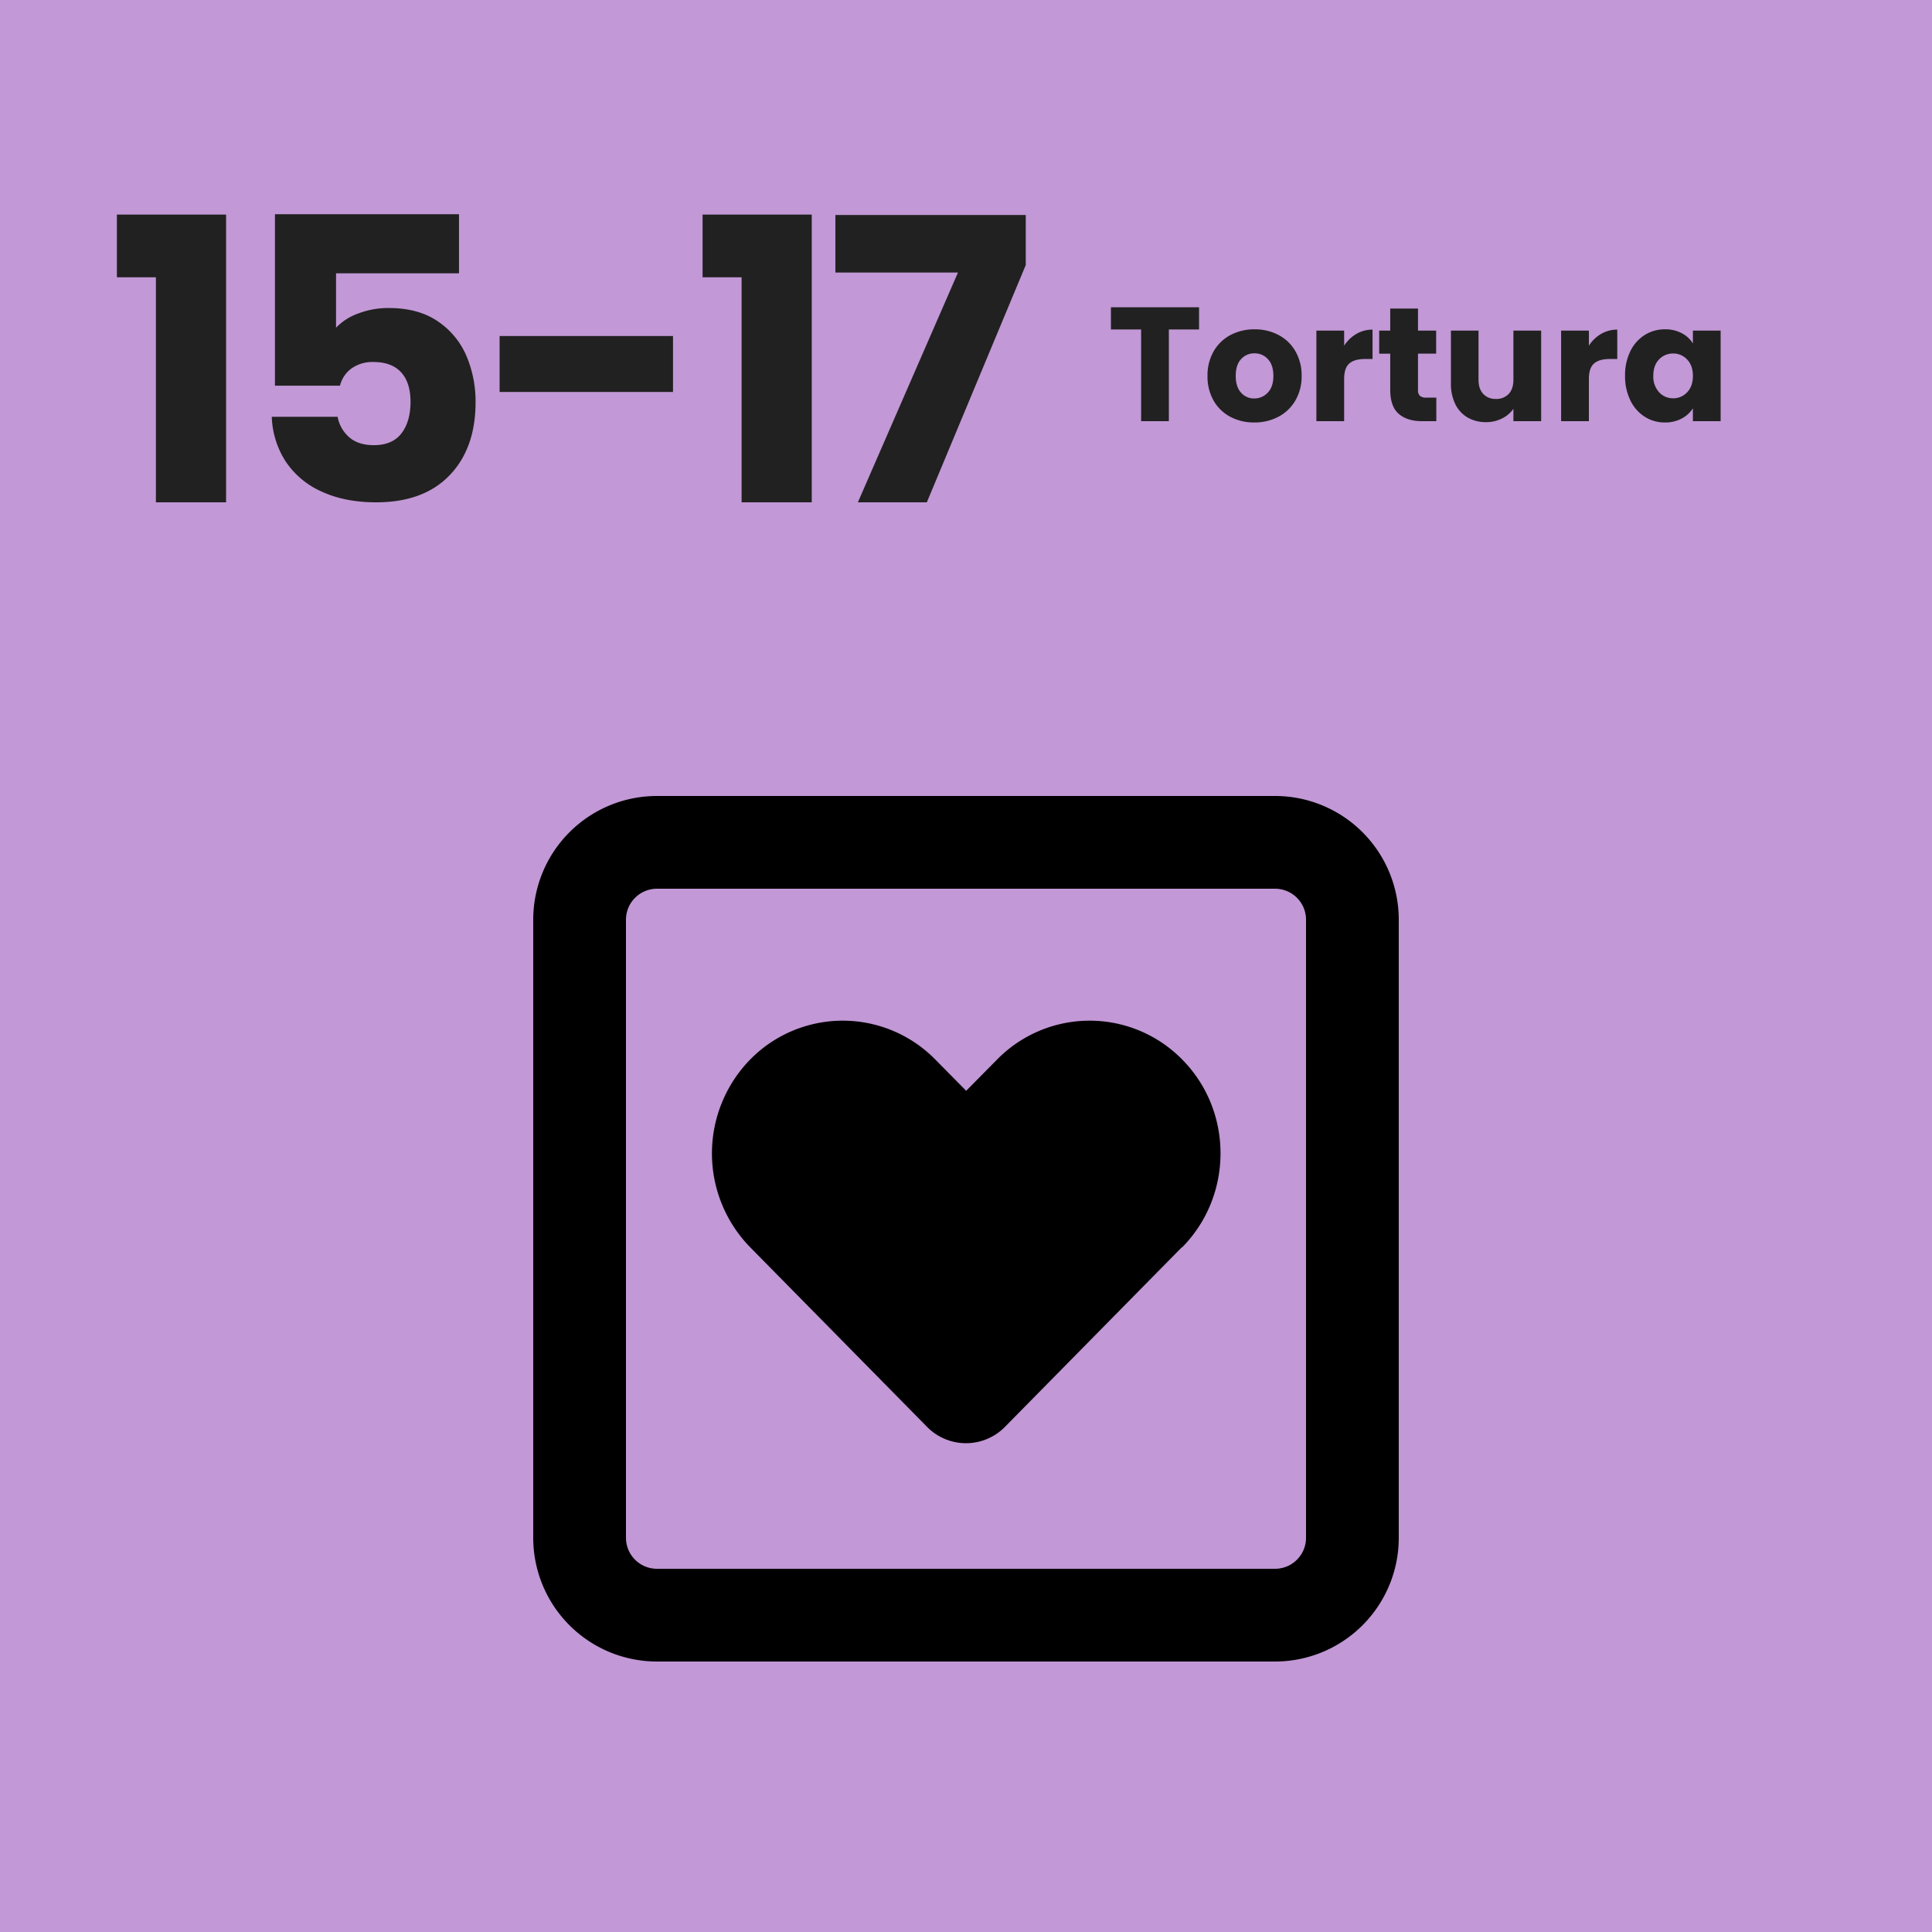 <?xml version="1.0" encoding="UTF-8"?> <svg xmlns="http://www.w3.org/2000/svg" xmlns:xlink="http://www.w3.org/1999/xlink" width="1000" height="1000" viewBox="0 0 1000 1000"><rect x="0" y="0" width="1000" height="1000" fill="#808080" stroke="none"/><defs><clipPath id="clip-_15_1"><rect width="1000" height="1000"></rect></clipPath></defs><g id="_15_1" data-name="15 – 1" clip-path="url(#clip-_15_1)"><rect width="1000" height="1000" fill="#fff"></rect><rect id="Rectángulo_20" data-name="Rectángulo 20" width="1000" height="1000" fill="#c298d6"></rect><path id="Trazado_75" data-name="Trazado 75" d="M47.628-58.968V-47.46H32V0H17.64V-47.46H2.016V-58.968ZM76.188.672A25.872,25.872,0,0,1,63.8-2.268a21.528,21.528,0,0,1-8.652-8.4A25.1,25.1,0,0,1,52-23.436a24.9,24.9,0,0,1,3.192-12.726A21.659,21.659,0,0,1,63.924-44.6a26.119,26.119,0,0,1,12.432-2.94A26.119,26.119,0,0,1,88.788-44.6a21.659,21.659,0,0,1,8.736,8.442,24.9,24.9,0,0,1,3.192,12.726A24.644,24.644,0,0,1,97.482-10.71a21.869,21.869,0,0,1-8.82,8.442A26.367,26.367,0,0,1,76.188.672Zm0-12.432A9.358,9.358,0,0,0,83.2-14.784q2.9-3.024,2.9-8.652t-2.814-8.652a9.094,9.094,0,0,0-6.93-3.024,9.116,9.116,0,0,0-6.972,2.982q-2.772,2.982-2.772,8.694,0,5.628,2.73,8.652A8.836,8.836,0,0,0,76.188-11.76Zm46.536-27.3a18.949,18.949,0,0,1,6.3-6.09,16.245,16.245,0,0,1,8.4-2.226v15.2h-3.948q-5.376,0-8.064,2.31t-2.688,8.106V0H108.36V-46.872h14.364Zm47.712,26.88V0h-7.308q-7.812,0-12.18-3.822T146.58-16.3V-34.944h-5.712V-46.872h5.712V-58.3h14.364v11.424h9.408v11.928h-9.408v18.816a3.936,3.936,0,0,0,1.008,3.024,4.92,4.92,0,0,0,3.36.924ZM224.7-46.872V0H210.336V-6.384a15.764,15.764,0,0,1-5.922,5A18.072,18.072,0,0,1,196.14.5a18.532,18.532,0,0,1-9.492-2.394,16.141,16.141,0,0,1-6.384-6.93A23.583,23.583,0,0,1,178-19.488V-46.872h14.28V-21.42q0,4.7,2.436,7.308a8.542,8.542,0,0,0,6.552,2.6,8.647,8.647,0,0,0,6.636-2.6q2.436-2.6,2.436-7.308V-46.872Zm24.7,7.812a18.948,18.948,0,0,1,6.3-6.09,16.245,16.245,0,0,1,8.4-2.226v15.2h-3.948q-5.376,0-8.064,2.31T249.4-21.756V0H235.032V-46.872H249.4Zm18.732,15.54a28.013,28.013,0,0,1,2.73-12.684,20.364,20.364,0,0,1,7.434-8.4,19.408,19.408,0,0,1,10.5-2.94,18.038,18.038,0,0,1,8.694,2.016,14.851,14.851,0,0,1,5.754,5.292v-6.636H317.6V0H303.24V-6.636A15.511,15.511,0,0,1,297.4-1.344,18.038,18.038,0,0,1,288.708.672,19.059,19.059,0,0,1,278.292-2.31a20.606,20.606,0,0,1-7.434-8.484A28.279,28.279,0,0,1,268.128-23.52Zm35.112.084q0-5.376-2.982-8.484a9.689,9.689,0,0,0-7.266-3.108,9.752,9.752,0,0,0-7.266,3.066q-2.982,3.066-2.982,8.442a11.9,11.9,0,0,0,2.982,8.526,9.627,9.627,0,0,0,7.266,3.15,9.689,9.689,0,0,0,7.266-3.108Q303.24-18.06,303.24-23.436Z" transform="translate(573 218)" fill="#212121"></path><path id="square-heart-regular" d="M64,80A16.047,16.047,0,0,0,48,96V416a16.047,16.047,0,0,0,16,16H384a16.047,16.047,0,0,0,16-16V96a16.047,16.047,0,0,0-16-16ZM0,96A64.059,64.059,0,0,1,64,32H384a64.059,64.059,0,0,1,64,64V416a64.059,64.059,0,0,1-64,64H64A64.059,64.059,0,0,1,0,416ZM335.7,265.6l-91.5,92.9a28.252,28.252,0,0,1-40.4,0l-91.5-92.9a69.545,69.545,0,0,1,0-97.2,67.125,67.125,0,0,1,95.8,0l16,16.2,16-16.2a67.125,67.125,0,0,1,95.8,0c26.5,26.8,26.4,70.4,0,97.2Z" transform="translate(276 380)"></path><path id="Trazado_74" data-name="Trazado 74" d="M5.508-116.484V-148.92H62.016V0H25.7V-116.484Zm177.072-2.04H118.932v28.152a29.648,29.648,0,0,1,11.424-7.344,43.524,43.524,0,0,1,15.912-2.856q15.3,0,25.4,6.936a40.821,40.821,0,0,1,14.79,17.952,60.27,60.27,0,0,1,4.692,23.868q0,23.868-13.464,37.842T139.74,0q-16.32,0-28.356-5.61A43.44,43.44,0,0,1,92.82-21.216a45.206,45.206,0,0,1-7.14-23.052h34.068a18.355,18.355,0,0,0,5.916,10.506q4.692,4.182,12.852,4.182,9.588,0,14.28-6.12t4.692-16.32q0-10-4.9-15.3t-14.28-5.3a18.52,18.52,0,0,0-11.424,3.366,15.7,15.7,0,0,0-5.916,8.874H87.312v-88.74H182.58ZM293.352-86.088V-57.12h-89.76V-86.088Zm15.3-30.4V-148.92H365.16V0H328.848V-116.484Zm167.28-6.324L424.728,0h-35.7l51.816-118.932H377.4v-29.784h98.532Z" transform="translate(55 260)" fill="#212121"></path></g></svg> 
